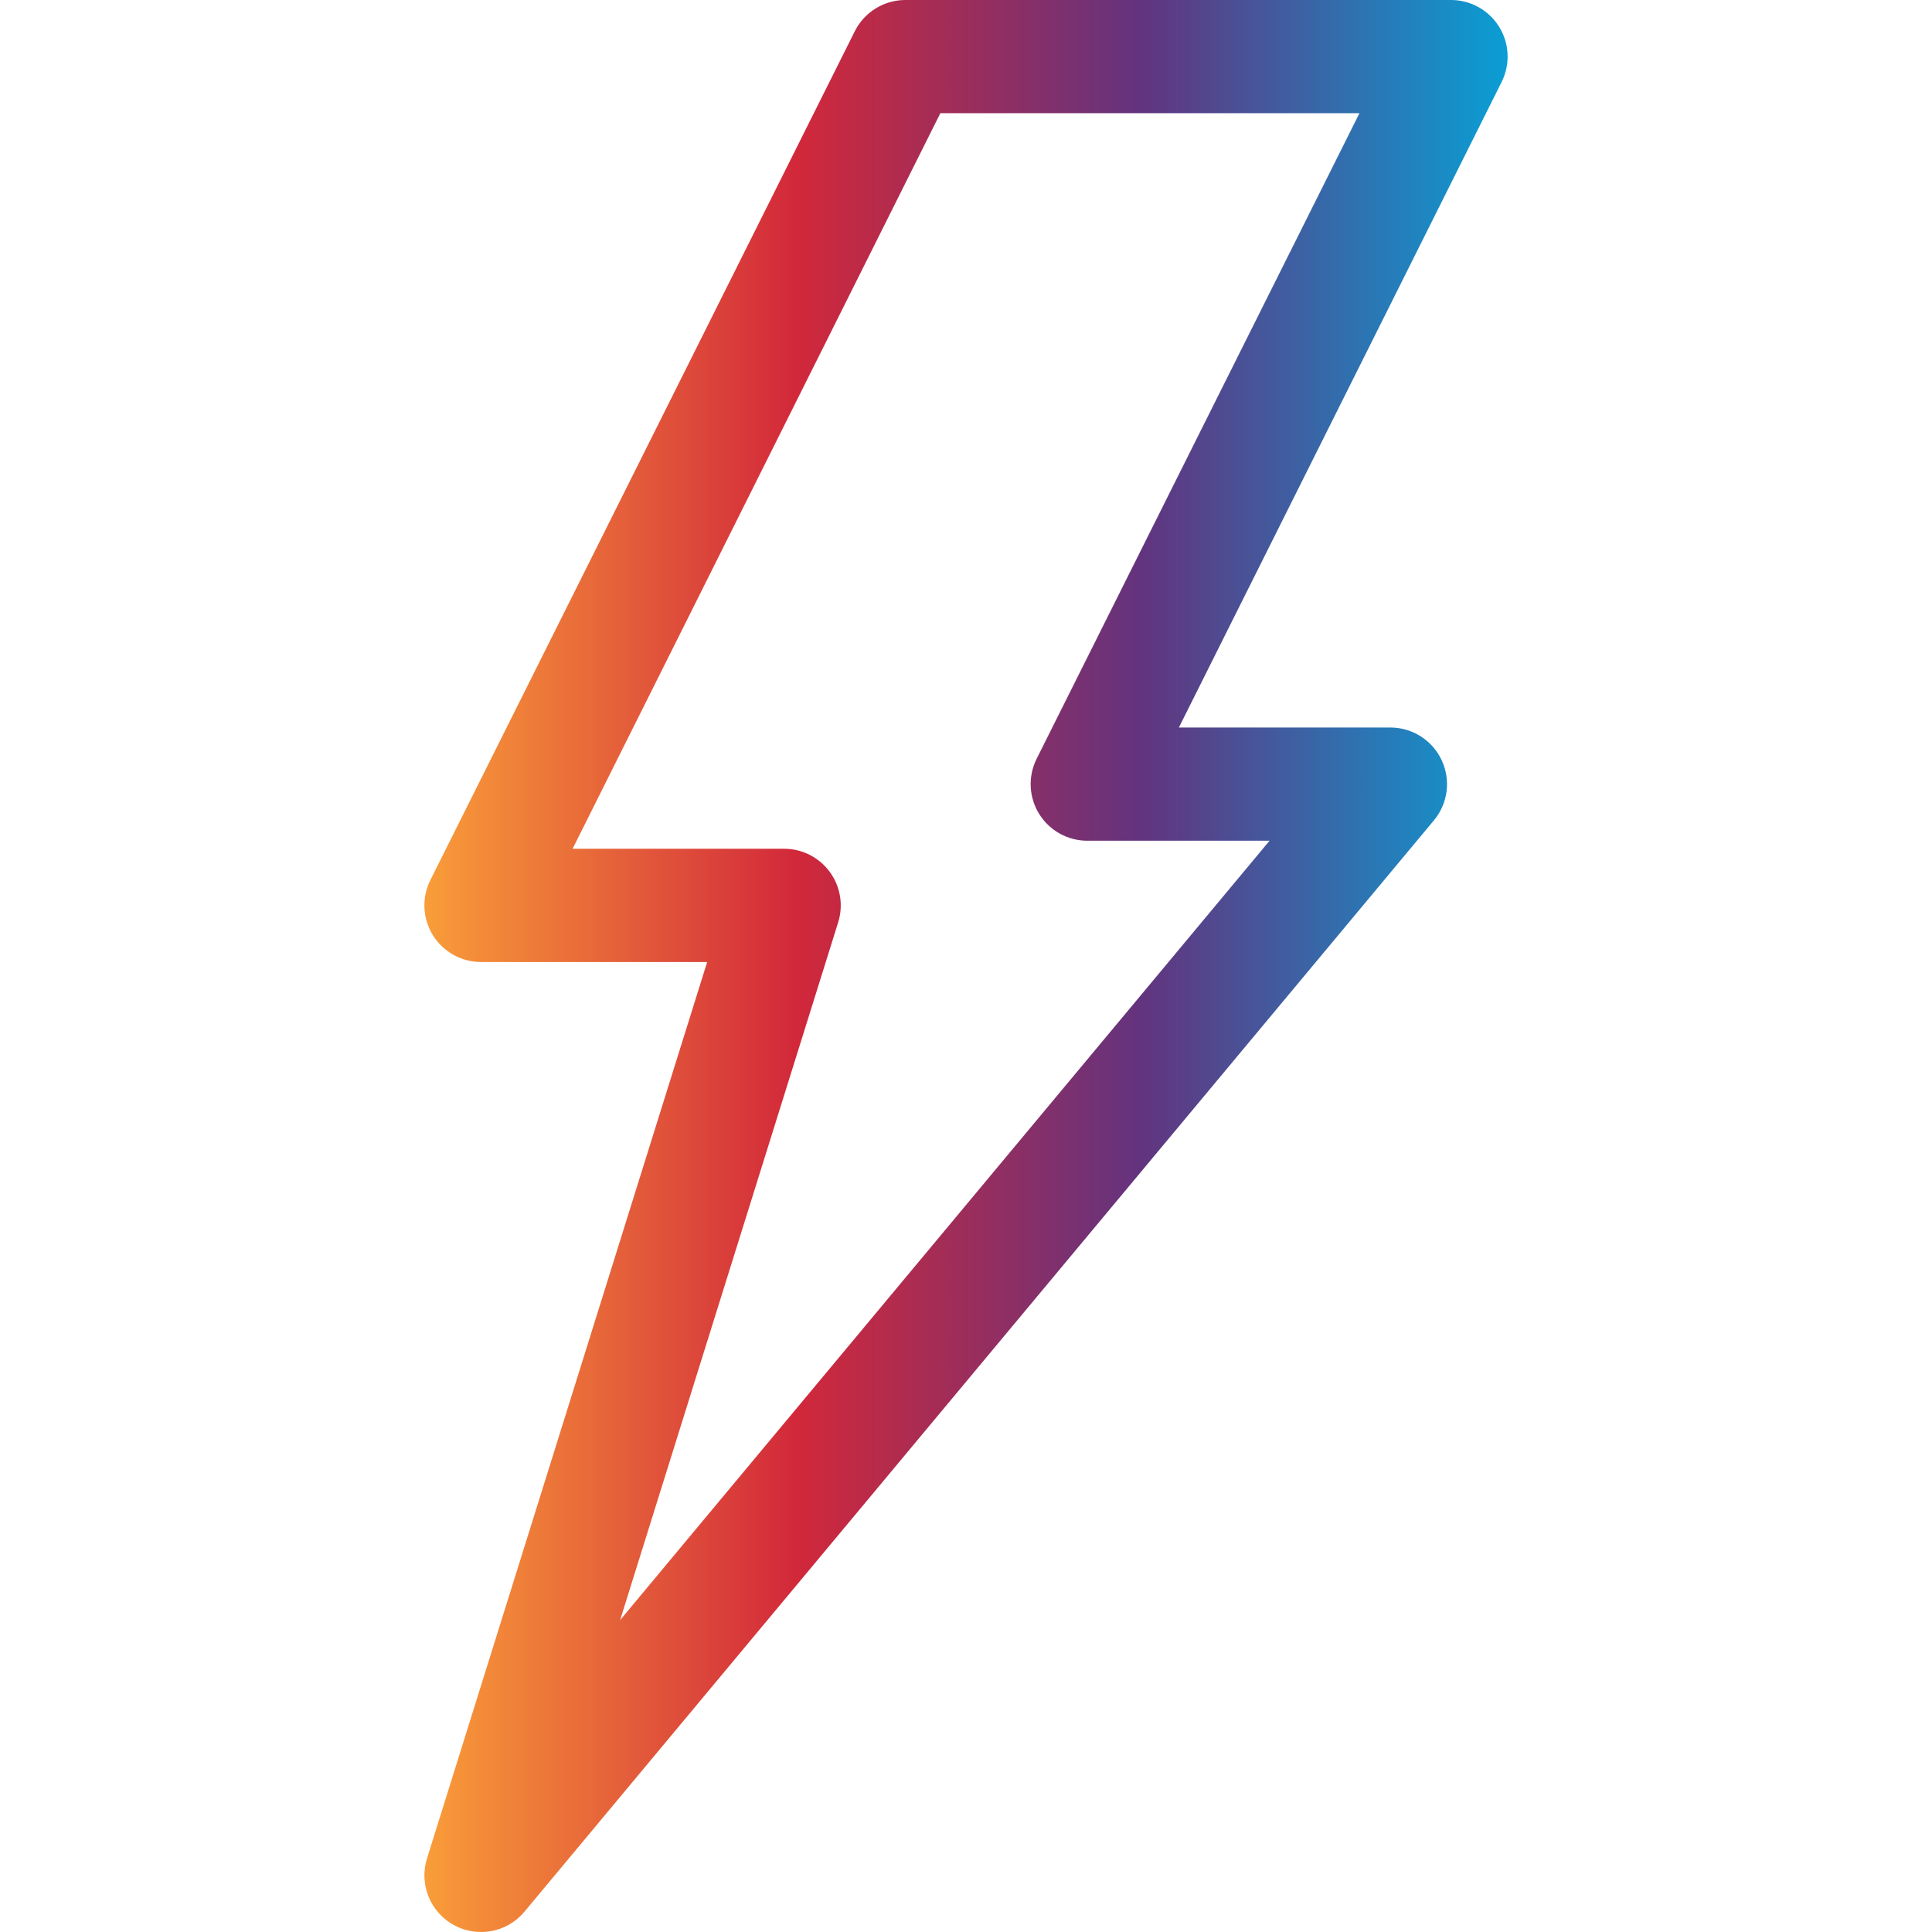<svg width="32" height="32" viewBox="0 0 32 32" fill="none" xmlns="http://www.w3.org/2000/svg">
<g clip-path="url(#clip0_9_5)">
<path d="M24.831 0.445C24.66 0.168 24.358 0 24.034 0H14.996C14.641 0 14.316 0.201 14.158 0.518L7.128 14.577C6.983 14.867 6.999 15.213 7.169 15.489C7.34 15.765 7.642 15.934 7.967 15.934H11.713L7.072 30.783C6.939 31.21 7.126 31.672 7.518 31.886C7.892 32.09 8.387 32.023 8.687 31.663L23.75 13.588C23.983 13.308 24.033 12.919 23.878 12.59C23.724 12.261 23.393 12.05 23.029 12.05H19.526L24.872 1.357C25.017 1.066 25.002 0.721 24.831 0.445V0.445ZM17.17 12.568C17.025 12.859 17.04 13.204 17.211 13.48C17.382 13.757 17.684 13.925 18.009 13.925H21.028L10.271 26.834L13.883 15.276C13.972 14.991 13.92 14.681 13.743 14.441C13.566 14.2 13.286 14.058 12.988 14.058H9.484L15.575 1.875H22.517L17.17 12.568Z" fill="url(#paint0_linear_9_5)"/>
</g>
<defs>
<linearGradient id="paint0_linear_9_5" x1="7.029" y1="12.889" x2="24.971" y2="12.889" gradientUnits="userSpaceOnUse">
<stop stop-color="#F99D39"/>
<stop offset="0.344" stop-color="#D2283A"/>
<stop offset="0.661" stop-color="#63337E"/>
<stop offset="1" stop-color="#0A9ED4"/>
</linearGradient>
<clipPath id="clip0_9_5">
<rect width="32" height="32" fill="white"/>
</clipPath>
</defs>
</svg>
